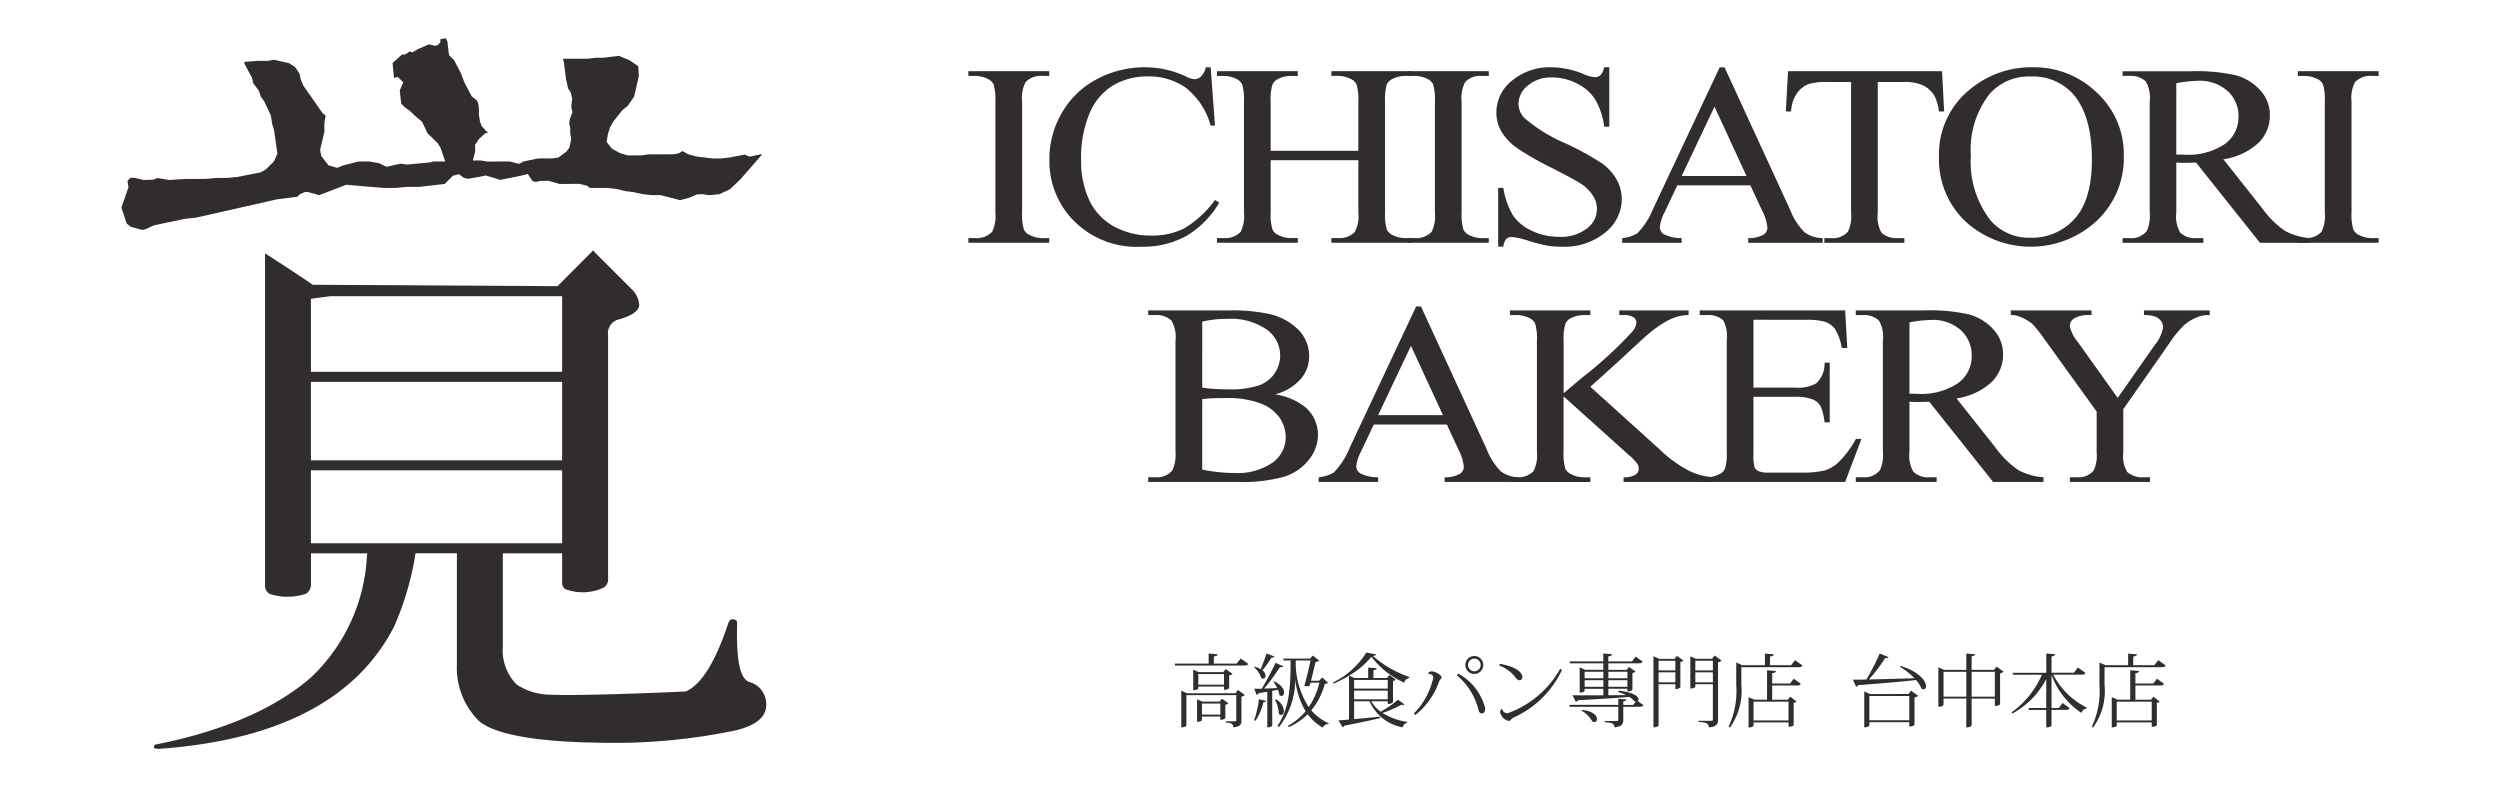 <svg xmlns="http://www.w3.org/2000/svg" xmlns:xlink="http://www.w3.org/1999/xlink" width="206" height="64.858" viewBox="0 0 206 64.858">
  <defs>
    <clipPath id="clip-path">
      <rect id="Rectangle_6020" data-name="Rectangle 6020" width="206" height="64.858" transform="translate(0 0)" fill="none"/>
    </clipPath>
  </defs>
  <g id="一覺吐司" transform="translate(0 0)">
    <g id="Group_14234" data-name="Group 14234" clip-path="url(#clip-path)">
      <g id="Group_14261" data-name="Group 14261" transform="translate(10 3.148)">
        <path id="Path_70509" data-name="Path 70509" d="M101.562,56.566l.63.44c-.053.091-.126.137-.314.137H96.172l-.045-.157h2.8v-.833l.734.064c-.013.106-.085.151-.308.178v.591h1.876Zm-.426,2.861.209-.27.564.414a.458.458,0,0,1-.282.132v1.957c0,.308-.06.511-.669.577,0-.308-.209-.367-.638-.4v-.093h.749c.106,0,.131-.013.131-.1V59.584H97.09v2.5c0,.006-.044.151-.42.151V59.21l.467.217Zm-.518-.414a.586.586,0,0,1-.361.132h-.065v-.269H98.075v.151c0,.006-.066.15-.42.15V57.489l.46.2h2.01l.2-.256.572.4a.542.542,0,0,1-.283.13Zm-.6.866.532.376a.468.468,0,0,1-.25.118v1.1c0,.02-.125.144-.414.144v-.269H98.372v.3c0,.006-.079.137-.4.137V59.927l.433.189h1.424Zm-1.944-1.16h2.116v-.872H98.075Zm.3,2.469h1.515v-.914H98.372Z" transform="translate(-9.333 -5.452)" fill="#302d2c"/>
        <path id="Path_70510" data-name="Path 70510" d="M103.431,57.24a2.3,2.3,0,0,1,.492.2c.144-.357.335-.847.473-1.287l.643.242c-.025.072-.085.1-.236.1a8.683,8.683,0,0,1-.742,1.044.585.585,0,0,1,.256.434.223.223,0,0,1-.2.249.287.287,0,0,1-.165-.072,1.712,1.712,0,0,0-.572-.847Zm.919,2.81c-.014.072-.06.11-.21.118a4.671,4.671,0,0,1-.656,1.529l-.107-.051a7.686,7.686,0,0,0,.395-1.727Zm1.426-2.843a.146.146,0,0,1-.146.074.387.387,0,0,1-.117-.014,19.211,19.211,0,0,1-1.307,1.777c.322-.013.69-.025,1.069-.044a2.515,2.515,0,0,0-.3-.5l.072-.052c.611.314.8.67.8.912,0,.172-.1.291-.218.291a.238.238,0,0,1-.176-.094,1.673,1.673,0,0,0-.113-.42c-.144.033-.3.06-.471.093V62.1a.417.417,0,0,1-.348.132h-.06V59.3l-.715.126a.226.226,0,0,1-.165.138l-.191-.506c.145,0,.362,0,.617-.006a23.6,23.6,0,0,0,1.136-2.134Zm-.6,2.72a1.265,1.265,0,0,1,.656.944c0,.21-.116.349-.242.349a.235.235,0,0,1-.178-.1,2.641,2.641,0,0,0-.321-1.16ZM109,58.133l.465.427c-.044.064-.118.079-.263.085a5.694,5.694,0,0,1-1.116,2.192,4.1,4.1,0,0,0,1.438,1.065l-.025.058a.512.512,0,0,0-.467.3,4.136,4.136,0,0,1-1.242-1.1,5.339,5.339,0,0,1-1.568,1.063l-.052-.118a5.036,5.036,0,0,0,1.451-1.193,6.416,6.416,0,0,1-.853-2.634h-.006a6.313,6.313,0,0,1-1.341,3.938l-.116-.106c1.069-1.549,1.069-3.569,1.075-5.381h-.571l-.046-.157h2.232l.223-.251.519.421a.523.523,0,0,1-.3.106c-.086.366-.23,1-.374,1.549h.664Zm-1.05.677a.475.475,0,0,1-.2.039,1.259,1.259,0,0,1-.237-.033c.191-.657.395-1.517.513-2.088h-1.215c-.006.137-.006.275-.006.414a6.779,6.779,0,0,0,1.071,3.426,5.944,5.944,0,0,0,.879-2.014h-.735Z" transform="translate(-10.037 -5.452)" fill="#302d2c"/>
        <path id="Path_70511" data-name="Path 70511" d="M114.131,56.22c-.019.08-.1.106-.269.126a8.8,8.8,0,0,0,3,1.726l-.006.092a.525.525,0,0,0-.414.381,6.883,6.883,0,0,1-2.7-2.134,6.8,6.8,0,0,1-1.839,1.551l.448.2h1.122V57.3l.7.059c-.006.1-.072.138-.27.164v.637h1.123l.191-.243.537.381a.416.416,0,0,1-.236.112v1.738c0,.014-.125.159-.432.159v-.229h-1.361a2.749,2.749,0,0,0,.775.86,8.457,8.457,0,0,0,1.432-.985l.531.382a.161.161,0,0,1-.117.058.408.408,0,0,1-.131-.033,9.563,9.563,0,0,1-1.564.684,5.344,5.344,0,0,0,2.037.734l-.008.072a.47.47,0,0,0-.367.38,3.715,3.715,0,0,1-2.73-2.152h-1.268v1.469c.624-.051,1.367-.124,2.134-.2l.02.112c-.657.163-1.6.367-2.954.628a.238.238,0,0,1-.151.138l-.341-.571c.21-.013.512-.033.872-.066V57.974a10.522,10.522,0,0,1-1.273.65l-.047-.092a6.645,6.645,0,0,0,2.744-2.469Zm.953,2.1h-2.771v.715h2.771Zm-2.772,1.6h2.771V59.2h-2.771Z" transform="translate(-10.735 -5.443)" fill="#302d2c"/>
        <path id="Path_70512" data-name="Path 70512" d="M119.112,57.834a.305.305,0,0,1,.3-.184c.335,0,.821.3.821.5,0,.151-.118.077-.229.407a5.991,5.991,0,0,1-1.93,2.684l-.124-.125a5.941,5.941,0,0,0,1.6-2.934c0-.217-.177-.342-.433-.342Zm2.508,0a4.532,4.532,0,0,1,2.213,2.856c0,.217-.066.421-.27.421-.165,0-.25-.119-.3-.349a5.377,5.377,0,0,0-1.765-2.79Zm1.313-1.451a.739.739,0,1,1-.736.736.739.739,0,0,1,.736-.736m.525.736a.522.522,0,0,0-1.044,0,.522.522,0,1,0,1.044,0" transform="translate(-11.452 -5.474)" fill="#302d2c"/>
        <path id="Path_70513" data-name="Path 70513" d="M125.793,57.1c.748.1,1.857.491,1.857,1.089a.245.245,0,0,1-.256.257c-.131,0-.269-.165-.348-.276a2.936,2.936,0,0,0-1.307-.938Zm5.12.5a8,8,0,0,1-3.932,3.893c-.316.151-.3.308-.447.308a.925.925,0,0,1-.722-.74.386.386,0,0,1,.164-.27.472.472,0,0,0,.434.382,8.044,8.044,0,0,0,4.352-3.662Z" transform="translate(-12.208 -5.543)" fill="#302d2c"/>
        <path id="Path_70514" data-name="Path 70514" d="M136.2,59.216c1.279.132,1.641.5,1.641.717a.167.167,0,0,1-.072.144l.479.327c-.053.093-.132.138-.316.138h-1.345V61.58c0,.348-.079.59-.728.656,0-.321-.21-.386-.8-.42v-.1h.959c.125,0,.157-.041.157-.132V60.543h-4l-.046-.157h4.044v-.5l.676.054c-.006.083-.052.124-.263.151v.3h.808l.223-.27a.277.277,0,0,1-.151-.072,1.992,1.992,0,0,0-.376-.322c-.984.087-2.348.172-4.233.276a.289.289,0,0,1-.178.131l-.283-.544c.533.013,1.445.013,2.548.006v-.537H133.4v.17c0,.014-.066.146-.407.146V57.293l.445.2h1.5v-.531h-2.738l-.046-.157h2.784v-.656l.721.064c-.006.106-.091.151-.308.178v.414h1.957l.3-.395.571.407c-.052.1-.125.144-.316.144h-2.507V57.5h1.51l.191-.242.539.38a.465.465,0,0,1-.256.118v1.38c0,.013-.119.144-.414.144v-.223h-1.568v.537c.465-.006.958-.006,1.465-.013a4.444,4.444,0,0,0-.657-.257ZM133.172,60.8c.946.1,1.248.484,1.248.748a.23.23,0,0,1-.223.25.276.276,0,0,1-.163-.053,2.347,2.347,0,0,0-.888-.88Zm1.773-3.145H133.4v.537h1.543Zm-1.542,1.24h1.543v-.544H133.4Zm3.524-1.24h-1.568v.537h1.568Zm-1.568,1.24h1.568v-.544h-1.568Z" transform="translate(-12.828 -5.452)" fill="#302d2c"/>
        <path id="Path_70515" data-name="Path 70515" d="M141.564,56.609l.19-.244.532.381a.482.482,0,0,1-.248.119v2.093a.543.543,0,0,1-.414.137V58.7h-1.38v3.374c0,.025-.033.176-.426.176V56.391l.465.219Zm.06.157h-1.38v.794h1.38Zm-1.38,1.78h1.38v-.827h-1.38Zm4.616-2.213.571.42a.517.517,0,0,1-.289.132v4.74c0,.34-.106.577-.761.635,0-.393-.335-.414-.86-.452v-.092h1.037c.117,0,.157-.026.157-.1V58.7h-1.445v.209c0,.006-.053.144-.414.144V56.405l.447.2h1.345Zm-.144.433h-1.445v.794h1.445Zm-1.445,1.78h1.445v-.827h-1.445Z" transform="translate(-13.575 -5.469)" fill="#302d2c"/>
        <path id="Path_70516" data-name="Path 70516" d="M152.153,56.7l.609.441c-.051.1-.13.138-.321.138h-4.715v1.469a5.139,5.139,0,0,1-.944,3.505l-.106-.071a6.826,6.826,0,0,0,.63-3.427V56.9l.5.216h1.864v-.957l.73.064c-.014.1-.087.144-.31.178v.715h1.74Zm-.414,1.93.308-.4.577.421c-.051.1-.129.137-.308.137h-2.048v1.176h1.287l.2-.256.518.4a.366.366,0,0,1-.236.106v1.845c0,.006-.072.131-.42.131v-.362h-2.882V62.1a.4.4,0,0,1-.348.138h-.066V59.749l.486.21h1.037V57.531l.734.065c-.006.107-.079.144-.308.177v.853Zm-.125,1.491h-2.882v1.549h2.882Z" transform="translate(-14.24 -5.452)" fill="#302d2c"/>
        <path id="Path_70517" data-name="Path 70517" d="M160.955,56.454a.173.173,0,0,1-.172.085.519.519,0,0,1-.1-.014,13.523,13.523,0,0,1-1.346,1.767c1-.019,2.337-.06,3.754-.1a5.493,5.493,0,0,0-1.188-.938l.053-.079c1.6.513,2.088,1.273,2.088,1.668,0,.157-.085.263-.2.263a.3.3,0,0,1-.172-.06,2.493,2.493,0,0,0-.446-.709c-1.136.132-2.665.263-4.766.42a.263.263,0,0,1-.178.132l-.261-.584c.248.007.537,0,1.11-.006a19.364,19.364,0,0,0,1.1-2.145Zm1.647,3.038.209-.275.586.42a.565.565,0,0,1-.3.138v2.265c0,.014-.131.131-.432.131v-.36h-3.289v.275c0,.006-.06.151-.42.151v-2.96l.466.216Zm-3.223,2.161h3.289v-2h-3.289Z" transform="translate(-15.342 -5.452)" fill="#302d2c"/>
        <path id="Path_70518" data-name="Path 70518" d="M170.617,57.235l.578.414a.529.529,0,0,1-.289.13v2.554c0,.021-.132.144-.433.144v-.611h-1.91v2.2c0,.013-.052.176-.441.176V59.866h-1.876v.513c0,.007-.047.164-.427.164V57.287l.472.215h1.831v-1.35l.723.064c-.013.093-.079.144-.283.163V57.5h1.845Zm-4.371,2.474h1.876V57.661h-1.876Zm2.317,0h1.91V57.661h-1.91Z" transform="translate(-16.099 -5.452)" fill="#302d2c"/>
        <path id="Path_70519" data-name="Path 70519" d="M178.59,57.752c-.053.1-.126.144-.316.144h-2.343a6.306,6.306,0,0,0,2.77,2.718l-.014.066a.516.516,0,0,0-.432.369,6.416,6.416,0,0,1-2.461-3.134v2.727h.6l.308-.414.578.427c-.053.1-.132.144-.308.144h-1.182v1.279c0,.019-.053.163-.433.163V60.8h-1.419l-.045-.157h1.465V58.258a6.839,6.839,0,0,1-2.79,2.841L172.5,61a7.391,7.391,0,0,0,2.5-3.1h-2.37l-.046-.157h2.777V56.152l.721.064c-.013.1-.079.151-.288.172v1.352h1.844l.329-.433Z" transform="translate(-16.747 -5.452)" fill="#302d2c"/>
        <path id="Path_70520" data-name="Path 70520" d="M185.3,56.7l.609.441c-.051.1-.13.138-.321.138h-4.715v1.469a5.143,5.143,0,0,1-.944,3.505l-.106-.071a6.826,6.826,0,0,0,.63-3.427V56.9l.5.216h1.864v-.957l.73.064c-.014.1-.087.144-.31.178v.715h1.74Zm-.414,1.93.308-.4.577.421c-.051.1-.13.137-.308.137h-2.048v1.176H184.7l.2-.256.518.4a.366.366,0,0,1-.236.106v1.845c0,.006-.072.131-.421.131v-.362h-2.881V62.1c0,.034-.138.138-.349.138h-.065V59.749l.486.21h1.037V57.531l.734.065c-.006.107-.079.144-.308.177v.853Zm-.126,1.491h-2.882v1.549h2.882Z" transform="translate(-17.458 -5.452)" fill="#302d2c"/>
        <path id="Path_70521" data-name="Path 70521" d="M83.962,16.764v.385H77.3v-.385h.551a1.744,1.744,0,0,0,1.4-.512,2.927,2.927,0,0,0,.274-1.605V5.516A4.313,4.313,0,0,0,79.375,4.1a.988.988,0,0,0-.47-.45A2.352,2.352,0,0,0,77.85,3.4H77.3V3.014h6.663V3.4H83.4a1.726,1.726,0,0,0-1.387.512,2.821,2.821,0,0,0-.287,1.605v9.131a4.29,4.29,0,0,0,.149,1.418.986.986,0,0,0,.482.449,2.268,2.268,0,0,0,1.043.25Z" transform="translate(-7.505 -0.293)" fill="#302d2c"/>
        <path id="Path_70522" data-name="Path 70522" d="M97.982,2.655l.355,4.806h-.355a5.979,5.979,0,0,0-2.03-3.106,5.279,5.279,0,0,0-3.165-.95,5.543,5.543,0,0,0-2.8.715A4.837,4.837,0,0,0,88.023,6.4a9.321,9.321,0,0,0-.716,3.887,7.609,7.609,0,0,0,.675,3.326,4.771,4.771,0,0,0,2.036,2.159,6.307,6.307,0,0,0,3.1.75,5.808,5.808,0,0,0,2.673-.591,8.466,8.466,0,0,0,2.544-2.339l.356.209a7.734,7.734,0,0,1-2.729,2.763,7.444,7.444,0,0,1-3.7.876,7.277,7.277,0,0,1-5.985-2.608,7,7,0,0,1-1.583-4.564,7.522,7.522,0,0,1,1.044-3.889A7.184,7.184,0,0,1,88.608,3.63a8.368,8.368,0,0,1,4-.975,7.914,7.914,0,0,1,3.325.75,1.924,1.924,0,0,0,.688.231.8.8,0,0,0,.539-.2,1.569,1.569,0,0,0,.424-.783Z" transform="translate(-8.223 -0.258)" fill="#302d2c"/>
        <path id="Path_70523" data-name="Path 70523" d="M104.41,9.57h7.224V5.525a4.32,4.32,0,0,0-.149-1.427.985.985,0,0,0-.481-.45,2.3,2.3,0,0,0-1.045-.25h-.55V3.014h6.651V3.4h-.55a2.333,2.333,0,0,0-1.044.242.9.9,0,0,0-.5.5,4.614,4.614,0,0,0-.131,1.381v9.122a4.287,4.287,0,0,0,.149,1.418.984.984,0,0,0,.47.449,2.33,2.33,0,0,0,1.056.25h.55v.385H109.41v-.385h.55a1.732,1.732,0,0,0,1.389-.512,2.827,2.827,0,0,0,.286-1.605v-4.3H104.41v4.3a4.287,4.287,0,0,0,.149,1.418.99.99,0,0,0,.482.449,2.262,2.262,0,0,0,1.043.25h.563v.385H99.985v-.385h.55a1.744,1.744,0,0,0,1.4-.512,2.92,2.92,0,0,0,.275-1.605V5.525A4.32,4.32,0,0,0,102.06,4.1a.99.99,0,0,0-.47-.45,2.368,2.368,0,0,0-1.056-.25h-.55V3.014h6.662V3.4h-.563a2.335,2.335,0,0,0-1.043.242.925.925,0,0,0-.493.5,4.393,4.393,0,0,0-.138,1.381Z" transform="translate(-9.707 -0.293)" fill="#302d2c"/>
        <path id="Path_70524" data-name="Path 70524" d="M124.073,16.764v.385H117.41v-.385h.551a1.744,1.744,0,0,0,1.4-.512,2.925,2.925,0,0,0,.275-1.605V5.516a4.305,4.305,0,0,0-.149-1.418.988.988,0,0,0-.47-.45,2.352,2.352,0,0,0-1.055-.25h-.551V3.014h6.663V3.4h-.563a1.727,1.727,0,0,0-1.387.512,2.821,2.821,0,0,0-.287,1.605v9.131a4.29,4.29,0,0,0,.149,1.418.986.986,0,0,0,.482.449,2.268,2.268,0,0,0,1.043.25Z" transform="translate(-11.399 -0.293)" fill="#302d2c"/>
        <path id="Path_70525" data-name="Path 70525" d="M134.788,2.655v4.89h-.424a5.681,5.681,0,0,0-.74-2.241A3.716,3.716,0,0,0,132.1,3.98a4.536,4.536,0,0,0-2.041-.49,2.944,2.944,0,0,0-1.972.662,1.946,1.946,0,0,0-.78,1.506,1.7,1.7,0,0,0,.493,1.179,12.8,12.8,0,0,0,3.383,2.085,23.915,23.915,0,0,1,2.975,1.631,4.079,4.079,0,0,1,1.227,1.341,3.26,3.26,0,0,1,.431,1.614,3.523,3.523,0,0,1-1.371,2.768,5.261,5.261,0,0,1-3.526,1.163,8.108,8.108,0,0,1-1.273-.095,14.226,14.226,0,0,1-1.473-.38,7.14,7.14,0,0,0-1.417-.329.645.645,0,0,0-.453.155,1.2,1.2,0,0,0-.246.648h-.424V12.59h.424a6.43,6.43,0,0,0,.8,2.278,3.758,3.758,0,0,0,1.542,1.255,5.166,5.166,0,0,0,2.276.5,3.448,3.448,0,0,0,2.265-.687,1.975,1.975,0,0,0,.516-2.68,3.248,3.248,0,0,0-.981-.989q-.447-.313-2.442-1.33A24.235,24.235,0,0,1,127.2,9.317a4.521,4.521,0,0,1-1.279-1.334,3.073,3.073,0,0,1-.436-1.605,3.343,3.343,0,0,1,1.285-2.622,4.846,4.846,0,0,1,3.268-1.1,7.089,7.089,0,0,1,2.626.553,2.912,2.912,0,0,0,.907.261.728.728,0,0,0,.488-.162,1.244,1.244,0,0,0,.3-.653Z" transform="translate(-12.183 -0.258)" fill="#302d2c"/>
        <path id="Path_70526" data-name="Path 70526" d="M147.53,12.382h-6.02l-1.055,2.231a3.281,3.281,0,0,0-.39,1.23.7.7,0,0,0,.339.568,3.187,3.187,0,0,0,1.462.32v.385h-4.9v-.385a2.829,2.829,0,0,0,1.261-.408,6.292,6.292,0,0,0,1.3-2.033L145,2.656h.4l5.413,11.759A5.3,5.3,0,0,0,152,16.256a2.576,2.576,0,0,0,1.485.475v.385h-6.135v-.385a2.491,2.491,0,0,0,1.256-.283.709.709,0,0,0,.327-.584,4.032,4.032,0,0,0-.459-1.449Zm-.321-.771L144.573,5.9l-2.706,5.713Z" transform="translate(-13.298 -0.258)" fill="#302d2c"/>
        <path id="Path_70527" data-name="Path 70527" d="M164.772,3.014l.172,3.315h-.435a3.754,3.754,0,0,0-.344-1.251,2.209,2.209,0,0,0-.946-.892,3.591,3.591,0,0,0-1.554-.286h-2.19V14.7a2.673,2.673,0,0,0,.31,1.626,1.82,1.82,0,0,0,1.342.44h.539v.385h-6.593v-.385h.55a1.655,1.655,0,0,0,1.4-.542,2.934,2.934,0,0,0,.252-1.524V3.9H155.4a5.654,5.654,0,0,0-1.548.147,2.092,2.092,0,0,0-1.02.76,2.883,2.883,0,0,0-.5,1.521H151.9l.183-3.315Z" transform="translate(-14.747 -0.293)" fill="#302d2c"/>
        <path id="Path_70528" data-name="Path 70528" d="M173.642,2.655a7.393,7.393,0,0,1,5.245,2.092,6.867,6.867,0,0,1,2.219,5.216,7.068,7.068,0,0,1-2.237,5.349,8,8,0,0,1-10.807.051,7.069,7.069,0,0,1-2.184-5.37A6.848,6.848,0,0,1,168.4,4.5a7.863,7.863,0,0,1,5.241-1.846m-.219.762a4.282,4.282,0,0,0-3.349,1.407,7.447,7.447,0,0,0-1.57,5.129,7.858,7.858,0,0,0,1.628,5.327,4.188,4.188,0,0,0,3.3,1.418,4.7,4.7,0,0,0,3.618-1.553q1.429-1.553,1.428-4.9,0-3.627-1.571-5.409a4.426,4.426,0,0,0-3.485-1.418" transform="translate(-16.105 -0.258)" fill="#302d2c"/>
        <path id="Path_70529" data-name="Path 70529" d="M198.1,17.15h-4.151l-5.263-6.609c-.39.014-.708.022-.952.022-.1,0-.207,0-.321-.005s-.233-.009-.356-.016v4.107a2.673,2.673,0,0,0,.321,1.659,1.728,1.728,0,0,0,1.307.459h.608v.385h-6.662v-.385h.584a1.628,1.628,0,0,0,1.41-.584,3.026,3.026,0,0,0,.241-1.533V5.517a2.673,2.673,0,0,0-.321-1.659,1.783,1.783,0,0,0-1.33-.459h-.584V3.015h5.664a14.723,14.723,0,0,1,3.651.329,4.216,4.216,0,0,1,2,1.209,2.974,2.974,0,0,1,.821,2.1,3.135,3.135,0,0,1-.935,2.263,5.46,5.46,0,0,1-2.895,1.355l3.211,4.054a7.613,7.613,0,0,0,1.892,1.857,5.11,5.11,0,0,0,2.064.584ZM187.056,9.885c.145,0,.272,0,.378,0s.2.005.264.005a5.417,5.417,0,0,0,3.354-.876,2.708,2.708,0,0,0,1.13-2.231,2.773,2.773,0,0,0-.911-2.152,3.448,3.448,0,0,0-2.414-.83,11.024,11.024,0,0,0-1.8.2Z" transform="translate(-17.731 -0.293)" fill="#302d2c"/>
        <path id="Path_70530" data-name="Path 70530" d="M205.284,16.764v.385h-6.663v-.385h.551a1.745,1.745,0,0,0,1.4-.512,2.925,2.925,0,0,0,.275-1.605V5.516A4.305,4.305,0,0,0,200.7,4.1a.988.988,0,0,0-.47-.45,2.352,2.352,0,0,0-1.055-.25h-.551V3.014h6.663V3.4h-.563a1.726,1.726,0,0,0-1.387.512,2.821,2.821,0,0,0-.287,1.605v9.131a4.29,4.29,0,0,0,.149,1.418.986.986,0,0,0,.482.449,2.268,2.268,0,0,0,1.043.25Z" transform="translate(-19.284 -0.293)" fill="#302d2c"/>
        <path id="Path_70531" data-name="Path 70531" d="M104.168,31.762a5.226,5.226,0,0,1,2.42,1,2.985,2.985,0,0,1,1.112,2.345,3.288,3.288,0,0,1-.734,2.018,4.168,4.168,0,0,1-2.013,1.408,12.771,12.771,0,0,1-3.9.442H93.71V38.59h.584a1.641,1.641,0,0,0,1.4-.564,2.98,2.98,0,0,0,.264-1.552V27.342a2.655,2.655,0,0,0-.332-1.659,1.785,1.785,0,0,0-1.331-.459H93.71V24.84h6.719a14.54,14.54,0,0,1,3.016.25,4.976,4.976,0,0,1,2.627,1.33,3.091,3.091,0,0,1,.9,2.193,2.862,2.862,0,0,1-.71,1.9,4.224,4.224,0,0,1-2.1,1.246M98.16,31.2a9.5,9.5,0,0,0,.969.108q.544.037,1.2.037a7.3,7.3,0,0,0,2.516-.329,2.612,2.612,0,0,0,.625-4.6,5.162,5.162,0,0,0-3.244-.876,8.54,8.54,0,0,0-2.064.228Zm0,6.755a12.635,12.635,0,0,0,2.626.281,5.068,5.068,0,0,0,3.165-.849,2.574,2.574,0,0,0,1.09-2.1,2.883,2.883,0,0,0-.493-1.585,3.26,3.26,0,0,0-1.605-1.2,7.539,7.539,0,0,0-2.752-.44c-.475,0-.879.008-1.216.023a6.444,6.444,0,0,0-.814.072Z" transform="translate(-9.098 -2.412)" fill="#302d2c"/>
        <path id="Path_70532" data-name="Path 70532" d="M119.83,34.208h-6.02l-1.055,2.231a3.281,3.281,0,0,0-.39,1.23.7.7,0,0,0,.339.568,3.188,3.188,0,0,0,1.462.32v.385h-4.9v-.385a2.829,2.829,0,0,0,1.261-.408,6.277,6.277,0,0,0,1.3-2.033l5.47-11.633h.4l5.413,11.759a5.3,5.3,0,0,0,1.186,1.841,2.576,2.576,0,0,0,1.485.475v.385h-6.135v-.385a2.491,2.491,0,0,0,1.256-.283.709.709,0,0,0,.327-.584,4.013,4.013,0,0,0-.459-1.449Zm-.321-.771-2.637-5.713-2.706,5.713Z" transform="translate(-10.609 -2.377)" fill="#302d2c"/>
        <path id="Path_70533" data-name="Path 70533" d="M133.348,31.136l5.733,5.18a10.3,10.3,0,0,0,2.408,1.746,5.515,5.515,0,0,0,1.995.528v.385h-7.4V38.59a1.73,1.73,0,0,0,.957-.2.567.567,0,0,0,.293-.453.918.918,0,0,0-.109-.45,4.09,4.09,0,0,0-.717-.739l-5.366-4.825v4.554a4.28,4.28,0,0,0,.149,1.418.985.985,0,0,0,.481.45,2.286,2.286,0,0,0,1.045.25h.527v.385H126.72V38.59h.551a1.744,1.744,0,0,0,1.4-.512,2.927,2.927,0,0,0,.274-1.605V27.341a4.347,4.347,0,0,0-.149-1.427,1,1,0,0,0-.47-.44,2.34,2.34,0,0,0-1.055-.25h-.551V24.84h6.628v.385h-.527a2.412,2.412,0,0,0-1.045.24.936.936,0,0,0-.492.5,4.33,4.33,0,0,0-.138,1.375v4.328q.23-.2,1.571-1.325a32.988,32.988,0,0,0,4.116-3.785,1.289,1.289,0,0,0,.31-.729.526.526,0,0,0-.24-.423,1.383,1.383,0,0,0-.814-.182h-.356V24.84h5.71v.385a3.809,3.809,0,0,0-.917.126,4.914,4.914,0,0,0-1.009.444,9.722,9.722,0,0,0-1.467,1.056q-.253.21-2.328,2.138Z" transform="translate(-12.303 -2.412)" fill="#302d2c"/>
        <path id="Path_70534" data-name="Path 70534" d="M148.47,25.611V31.2h3.418a3.012,3.012,0,0,0,1.777-.364,2.235,2.235,0,0,0,.665-1.69h.424v4.92h-.424a4.972,4.972,0,0,0-.321-1.323,1.379,1.379,0,0,0-.676-.572,3.746,3.746,0,0,0-1.445-.209H148.47v4.659a3.945,3.945,0,0,0,.092,1.142.688.688,0,0,0,.321.322,2.136,2.136,0,0,0,.872.12h2.637a7.877,7.877,0,0,0,1.914-.167,2.91,2.91,0,0,0,1.147-.656,8.033,8.033,0,0,0,1.456-1.949h.459l-1.342,3.544H144.044V38.59h.551a2.344,2.344,0,0,0,1.043-.241.907.907,0,0,0,.5-.5,4.489,4.489,0,0,0,.132-1.366V27.3a2.809,2.809,0,0,0-.3-1.658,1.886,1.886,0,0,0-1.376-.417h-.551V24.84h11.983l.172,3.1h-.447a4.573,4.573,0,0,0-.534-1.531,1.82,1.82,0,0,0-.866-.637,5.775,5.775,0,0,0-1.616-.155Z" transform="translate(-13.985 -2.412)" fill="#302d2c"/>
        <path id="Path_70535" data-name="Path 70535" d="M173.751,38.975H169.6l-5.263-6.609c-.39.014-.708.022-.952.022-.1,0-.207,0-.321-.005s-.233-.009-.356-.016v4.107a2.673,2.673,0,0,0,.321,1.659,1.728,1.728,0,0,0,1.307.459h.608v.385h-6.662V38.59h.584a1.628,1.628,0,0,0,1.41-.584,3.026,3.026,0,0,0,.241-1.533V27.342a2.673,2.673,0,0,0-.321-1.659,1.783,1.783,0,0,0-1.33-.459h-.584V24.84h5.664a14.723,14.723,0,0,1,3.651.329,4.217,4.217,0,0,1,2,1.209,2.974,2.974,0,0,1,.821,2.1,3.135,3.135,0,0,1-.935,2.263,5.46,5.46,0,0,1-2.895,1.355l3.211,4.054a7.613,7.613,0,0,0,1.892,1.857,5.11,5.11,0,0,0,2.064.584ZM162.708,31.71c.145,0,.272,0,.378,0s.2.005.264.005a5.417,5.417,0,0,0,3.354-.876,2.708,2.708,0,0,0,1.13-2.231,2.773,2.773,0,0,0-.911-2.152,3.448,3.448,0,0,0-2.414-.83,11.024,11.024,0,0,0-1.8.2Z" transform="translate(-15.367 -2.412)" fill="#302d2c"/>
        <path id="Path_70536" data-name="Path 70536" d="M183.4,24.84h5.423v.385h-.3a2.5,2.5,0,0,0-.871.241,3.4,3.4,0,0,0-1.043.688,9.513,9.513,0,0,0-1.158,1.459l-3.751,5.368v3.544a2.589,2.589,0,0,0,.322,1.626,1.872,1.872,0,0,0,1.376.44h.5v.385H177.3V38.59h.552a1.651,1.651,0,0,0,1.4-.542,2.912,2.912,0,0,0,.253-1.524V33.179l-4.266-5.92a12.61,12.61,0,0,0-1.025-1.3,4.1,4.1,0,0,0-1.119-.626,1.645,1.645,0,0,0-.665-.106V24.84h6.651v.385h-.344a2.157,2.157,0,0,0-.991.231.733.733,0,0,0-.453.686,3.184,3.184,0,0,0,.7,1.357l3.246,4.554,3.051-4.357a3.076,3.076,0,0,0,.687-1.459.875.875,0,0,0-.165-.521,1.107,1.107,0,0,0-.477-.359,2.519,2.519,0,0,0-.928-.132Z" transform="translate(-16.741 -2.412)" fill="#302d2c"/>
        <path id="Path_70537" data-name="Path 70537" d="M52,54.923c-.522-.241-1.076-1-.972-4.842,0-.138-.025-.265-.334-.321-.113,0-.274,0-.4.34-1.065,3.2-2.209,5.034-3.492,5.612-6.064.271-9.8.335-11.273.262a5.088,5.088,0,0,1-2.665-.832,3.973,3.973,0,0,1-1.143-3.113v-7.7h4.886v2.407a.586.586,0,0,0,.287.551,4.055,4.055,0,0,0,3.152-.141.815.815,0,0,0,.35-.751V26.4a1.178,1.178,0,0,1,.731-1.3c.82-.22,1.761-.591,1.833-1.195a1.928,1.928,0,0,0-.627-1.346l-2.973-2.971c-.231-.287-.187-.225-.356-.059L36.23,22.315,16.062,22.2q-2.269-1.536-3.8-2.5a1.465,1.465,0,0,0-.135-.092c0,.022,0,.047,0,.074V46.96a.758.758,0,0,0,.4.721,4.736,4.736,0,0,0,3-.035.892.892,0,0,0,.384-.713l0-2.606h4.638l-.035.389a14.784,14.784,0,0,1-4.557,9.8C13.026,57.092,8.736,58.958,3.2,60.067c-.144.016-.226.026-.226.277.009.054.219.087.334.1,9.827-.677,16.368-4.06,19.441-10.058a23.737,23.737,0,0,0,1.729-5.761l.05-.3h3.408v9.128a6.177,6.177,0,0,0,1.826,4.7c1.317,1.1,4.654,1.707,9.9,1.781a49.053,49.053,0,0,0,11.239-1.013c1.7-.419,2.525-1.107,2.525-2.1A1.889,1.889,0,0,0,52,54.923M15.906,23.355l1.609-.215H36.608v6.234h-20.7Zm0,6.847h20.7v6.463h-20.7Zm0,7.291h20.7V43.5h-20.7Z" transform="translate(-0.288 -1.883)" fill="#302d2c"/>
        <path id="Path_70538" data-name="Path 70538" d="M6.116,14.793l6.728-1.52,1.66-.209.2-.2.418-.19h.258l.912.26,2.235-.859,3.064.261h.984l.987-.084.961,0,2.12-.243.673-.677.5-.127.413.308.345.069.95-.164.513-.106,1.182.361,1.661-.331.609-.157.4.6.278.056.384-.086.648-.005.916.262L37.735,12l.635.155.246.183h1.41l.8.088.72.176.638.076.8.177.721.075.726,0,1.606.414.778-.208.637-.272.45-.016.491.088.864-.079.875-.4.906-.859L52.8,9.574h-.154l-.883.184-.414-.168-1.195.233-.682.084-.723.005-1.4-.171L46.7,9.559,46.236,9.3l-.3.184-.428.081-2.095.007-.541.082-1.157,0L41.1,9.473,40.421,9.1l-.436-.55.11-.662.182-.563.287-.495.707-.885.474-.394.511-.752.384-1.68-.047-.811-.718-.489L41,1.45l-1.275.16-.637,0-.632.082-2.07,0,.083.32.171,1.349.169.769.212.326.13.535-.083.641.1.485-.207.517L36.9,7l.085.384.006.48.077.451-.149.7-.256.339-.635.47L35.6,9.9l-1.259.008-1.2.246-.367.2-.806-.2-1.86.011-.494-.092-.649.006.191-.763-.011-.528.315-.476.5-.461.265-.088-.146-.088-.405-.458-.127-.381-.082-.509,0-.567-.064-.395-.118-.254-.412-.316-.593-1.128-.321-.827-.554-1.048L27,1.4,26.858.24,26.72,0l-.436.087,0,.258-.209.217-.219.065L25.323.5l-.05.04L24.429.9l-.44.265-.228-.079-.333.232L23.1,1.37l-.752.671.12,1.232.306-.087.45.45-.284.668.118,1.082.318.318.4.283L24.2,6.4l.587.494.439.94.828.8.243.384.389,1.141H25.71l-.248.073-1.951.182-.486-.078-1.178.26-.612-.3-.843-.141-.86.006-1.247.321-.5.2-.711-.2-.6-.775-.1-.5.358-1.517-.009-.677.09-.491,0-.174L16.6,6.2,14.99,3.9l-.2-.472-.1-.492-.376-.558-.5-.323-1.229-.275-.552.089-.807,0-1.084.081V2.1l.625,1.167.107.457.465.618.145.462.29.4.541,1.156.107.684.16.543.278,1.92-.282.634-.681.679-.431.236-1.87.371-.879.086-.88,0-.9.084H5.3l-1.353.086-.979-.16-.329.134-.81.026-.766-.181-.337.007-.221.262.08.519L0,13.951l.439,1.324.34.272.957.252L2,15.733l.707-.319,2.532-.532Z" fill="#302d2c"/>
      </g>
    </g>
  </g>
</svg>
